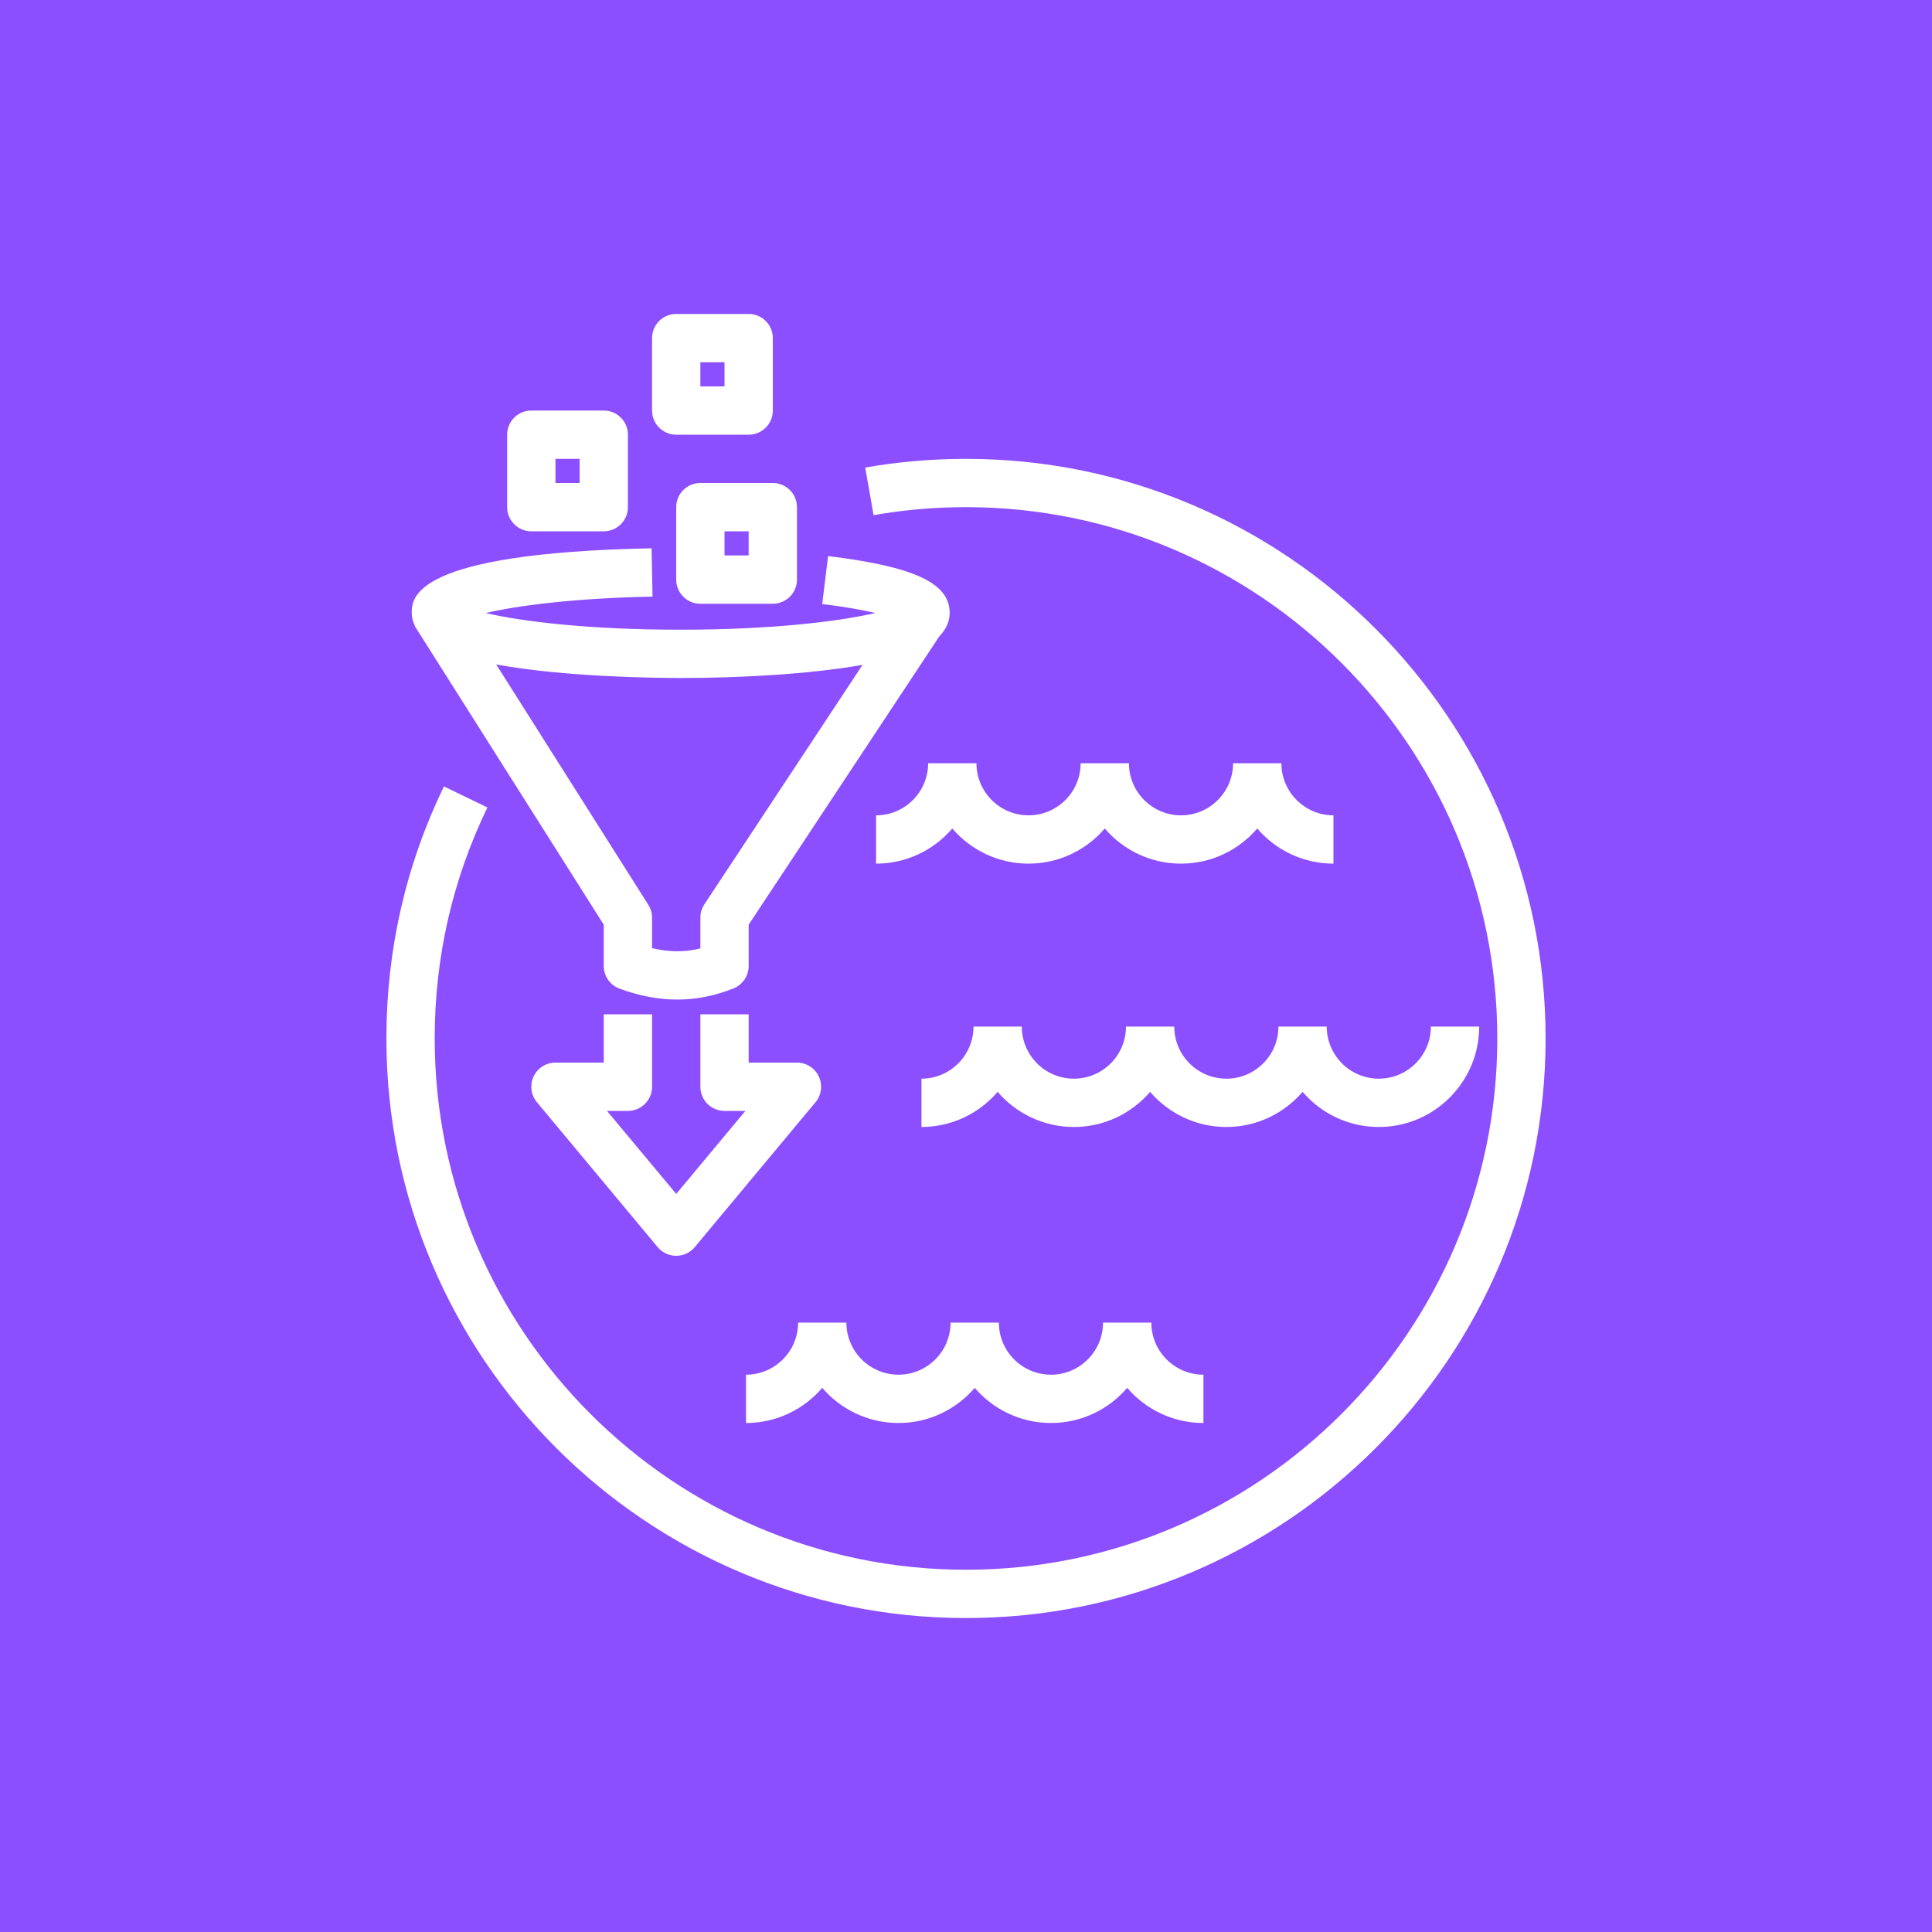 <svg width="120" height="120" viewBox="0 0 120 120" fill="none" xmlns="http://www.w3.org/2000/svg">
<rect x="0" y="0" width="120" height="120" fill="#333333" stroke="none"/>
<g clip-path="url(#clip0_604_3280)">
<path d="M120 0H0V120H120V0Z" fill="#8C4FFF"/>
<path fill-rule="evenodd" clip-rule="evenodd" d="M80.906 67.817C82.05 69.151 83.75 69.999 85.641 69.999C89.079 69.999 91.875 67.201 91.875 63.764H88.875C88.875 65.549 87.425 66.999 85.641 66.999C83.858 66.999 82.406 65.549 82.406 63.764H79.406C79.406 65.549 77.955 66.999 76.172 66.999C74.387 66.999 72.936 65.549 72.936 63.764H69.936C69.936 65.549 68.485 66.999 66.701 66.999C64.918 66.999 63.466 65.549 63.466 63.764H60.466C60.466 65.549 59.014 66.999 57.232 66.999V69.999C59.125 69.999 60.821 69.151 61.966 67.817C63.11 69.151 64.81 69.999 66.701 69.999C68.594 69.999 70.292 69.151 71.436 67.817C72.579 69.151 74.279 69.999 76.172 69.999C78.063 69.999 79.761 69.151 80.906 67.817ZM79.589 47.407H76.589C76.589 49.191 75.137 50.642 73.353 50.642C71.57 50.642 70.12 49.191 70.12 47.407H67.12C67.12 49.191 65.668 50.642 63.883 50.642C62.101 50.642 60.649 49.191 60.649 47.407H57.649C57.649 49.191 56.197 50.642 54.415 50.642V53.642C56.308 53.642 58.004 52.794 59.149 51.459C60.293 52.794 61.991 53.642 63.883 53.642C65.776 53.642 67.475 52.794 68.62 51.459C69.763 52.794 71.46 53.642 73.353 53.642C75.246 53.642 76.944 52.794 78.089 51.459C79.233 52.794 80.931 53.642 82.823 53.642V50.642C81.041 50.642 79.589 49.191 79.589 47.407ZM55.808 88.385C57.7 88.385 59.398 87.537 60.542 86.202C61.687 87.537 63.385 88.385 65.278 88.385C67.171 88.385 68.869 87.537 70.011 86.202C71.156 87.537 72.854 88.385 74.747 88.385V85.385C72.963 85.385 71.511 83.934 71.511 82.15H68.512C68.512 83.934 67.061 85.385 65.278 85.385C63.494 85.385 62.042 83.934 62.042 82.15H59.042C59.042 83.934 57.59 85.385 55.808 85.385C54.023 85.385 52.571 83.934 52.571 82.15H49.572C49.572 83.934 48.121 85.385 46.337 85.385V88.385C48.23 88.385 49.928 87.537 51.071 86.202C52.216 87.537 53.915 88.385 55.808 88.385ZM34.501 30H36.001V28.5H34.501V30ZM31.5 31.5V27C31.5 26.171 32.172 25.5 33.001 25.5H37.501C38.329 25.5 39.001 26.171 39.001 27V31.5C39.001 32.328 38.329 33 37.501 33H33.001C32.172 33 31.5 32.328 31.5 31.5ZM43.501 24H45.001V22.5H43.501V24ZM40.501 25.5V21C40.501 20.171 41.172 19.5 42.001 19.5H46.501C47.329 19.5 48.001 20.171 48.001 21V25.5C48.001 26.328 47.329 27 46.501 27H42.001C41.172 27 40.501 26.328 40.501 25.5ZM45.001 34.5H46.501V33H45.001V34.5ZM48.001 30C48.829 30 49.501 30.671 49.501 31.5V36C49.501 36.828 48.829 37.5 48.001 37.5H43.501C42.672 37.5 42.001 36.828 42.001 36V31.5C42.001 30.671 42.672 30 43.501 30H48.001ZM42.282 42.112C40.759 42.112 35.095 42.054 30.819 41.27L40.267 56.197C40.42 56.438 40.501 56.715 40.501 57V58.892C41.541 59.141 42.523 59.148 43.501 58.911V57C43.501 56.717 43.581 56.439 43.732 56.197L53.575 41.295C50.273 41.88 45.923 42.112 42.282 42.112ZM25.599 38.35C25.588 38.28 25.575 38.147 25.575 38.076C25.575 37.154 25.575 34.347 40.471 34.056L40.53 37.056C35.733 37.149 32.187 37.606 30.166 38.076C32.373 38.59 36.466 39.112 42.282 39.112C47.884 39.112 52.069 38.608 54.37 38.075C53.602 37.893 52.537 37.695 51.07 37.517L51.434 34.539C56.798 35.193 58.987 36.219 58.987 38.076C58.987 38.472 58.844 39.015 58.336 39.534L46.501 57.434V60C46.501 60.612 46.127 61.163 45.561 61.391C44.407 61.854 43.249 62.085 42.067 62.085C40.9 62.085 39.711 61.858 38.482 61.407C37.893 61.19 37.501 60.629 37.501 60V57.435L25.988 39.243C25.985 39.239 25.982 39.234 25.979 39.23L25.966 39.209L25.743 38.855L25.765 38.84C25.684 38.687 25.625 38.523 25.599 38.35ZM40.501 67.5V63H37.501V66H34.501C33.919 66 33.388 66.336 33.142 66.862C32.895 67.391 32.976 68.013 33.348 68.46L40.848 77.46C41.133 77.802 41.556 78 42.001 78C42.445 78 42.868 77.802 43.153 77.46L50.653 68.46C51.025 68.013 51.106 67.391 50.858 66.862C50.612 66.336 50.081 66 49.501 66H46.501V63H43.501V67.5C43.501 68.328 44.172 69 45.001 69H46.298L42.001 74.157L37.702 69H39.001C39.829 69 40.501 68.328 40.501 67.5ZM96 64.5C96 84.35 79.85 100.5 59.999 100.5C40.15 100.5 24 84.35 24 64.5C24 59.013 25.203 53.746 27.573 48.846L30.274 50.153C28.102 54.642 27 59.469 27 64.5C27 82.695 41.805 97.5 59.999 97.5C78.195 97.5 93 82.695 93 64.5C93 46.303 78.195 31.5 59.999 31.5C58.07 31.5 56.14 31.666 54.259 31.997L53.741 29.041C55.792 28.681 57.898 28.5 59.999 28.5C79.85 28.5 96 44.649 96 64.5Z" fill="white"/>
</g>
<defs>
<clipPath id="clip0_604_3280">
<rect width="120" height="120" fill="white"/>
</clipPath>
</defs>
</svg>
